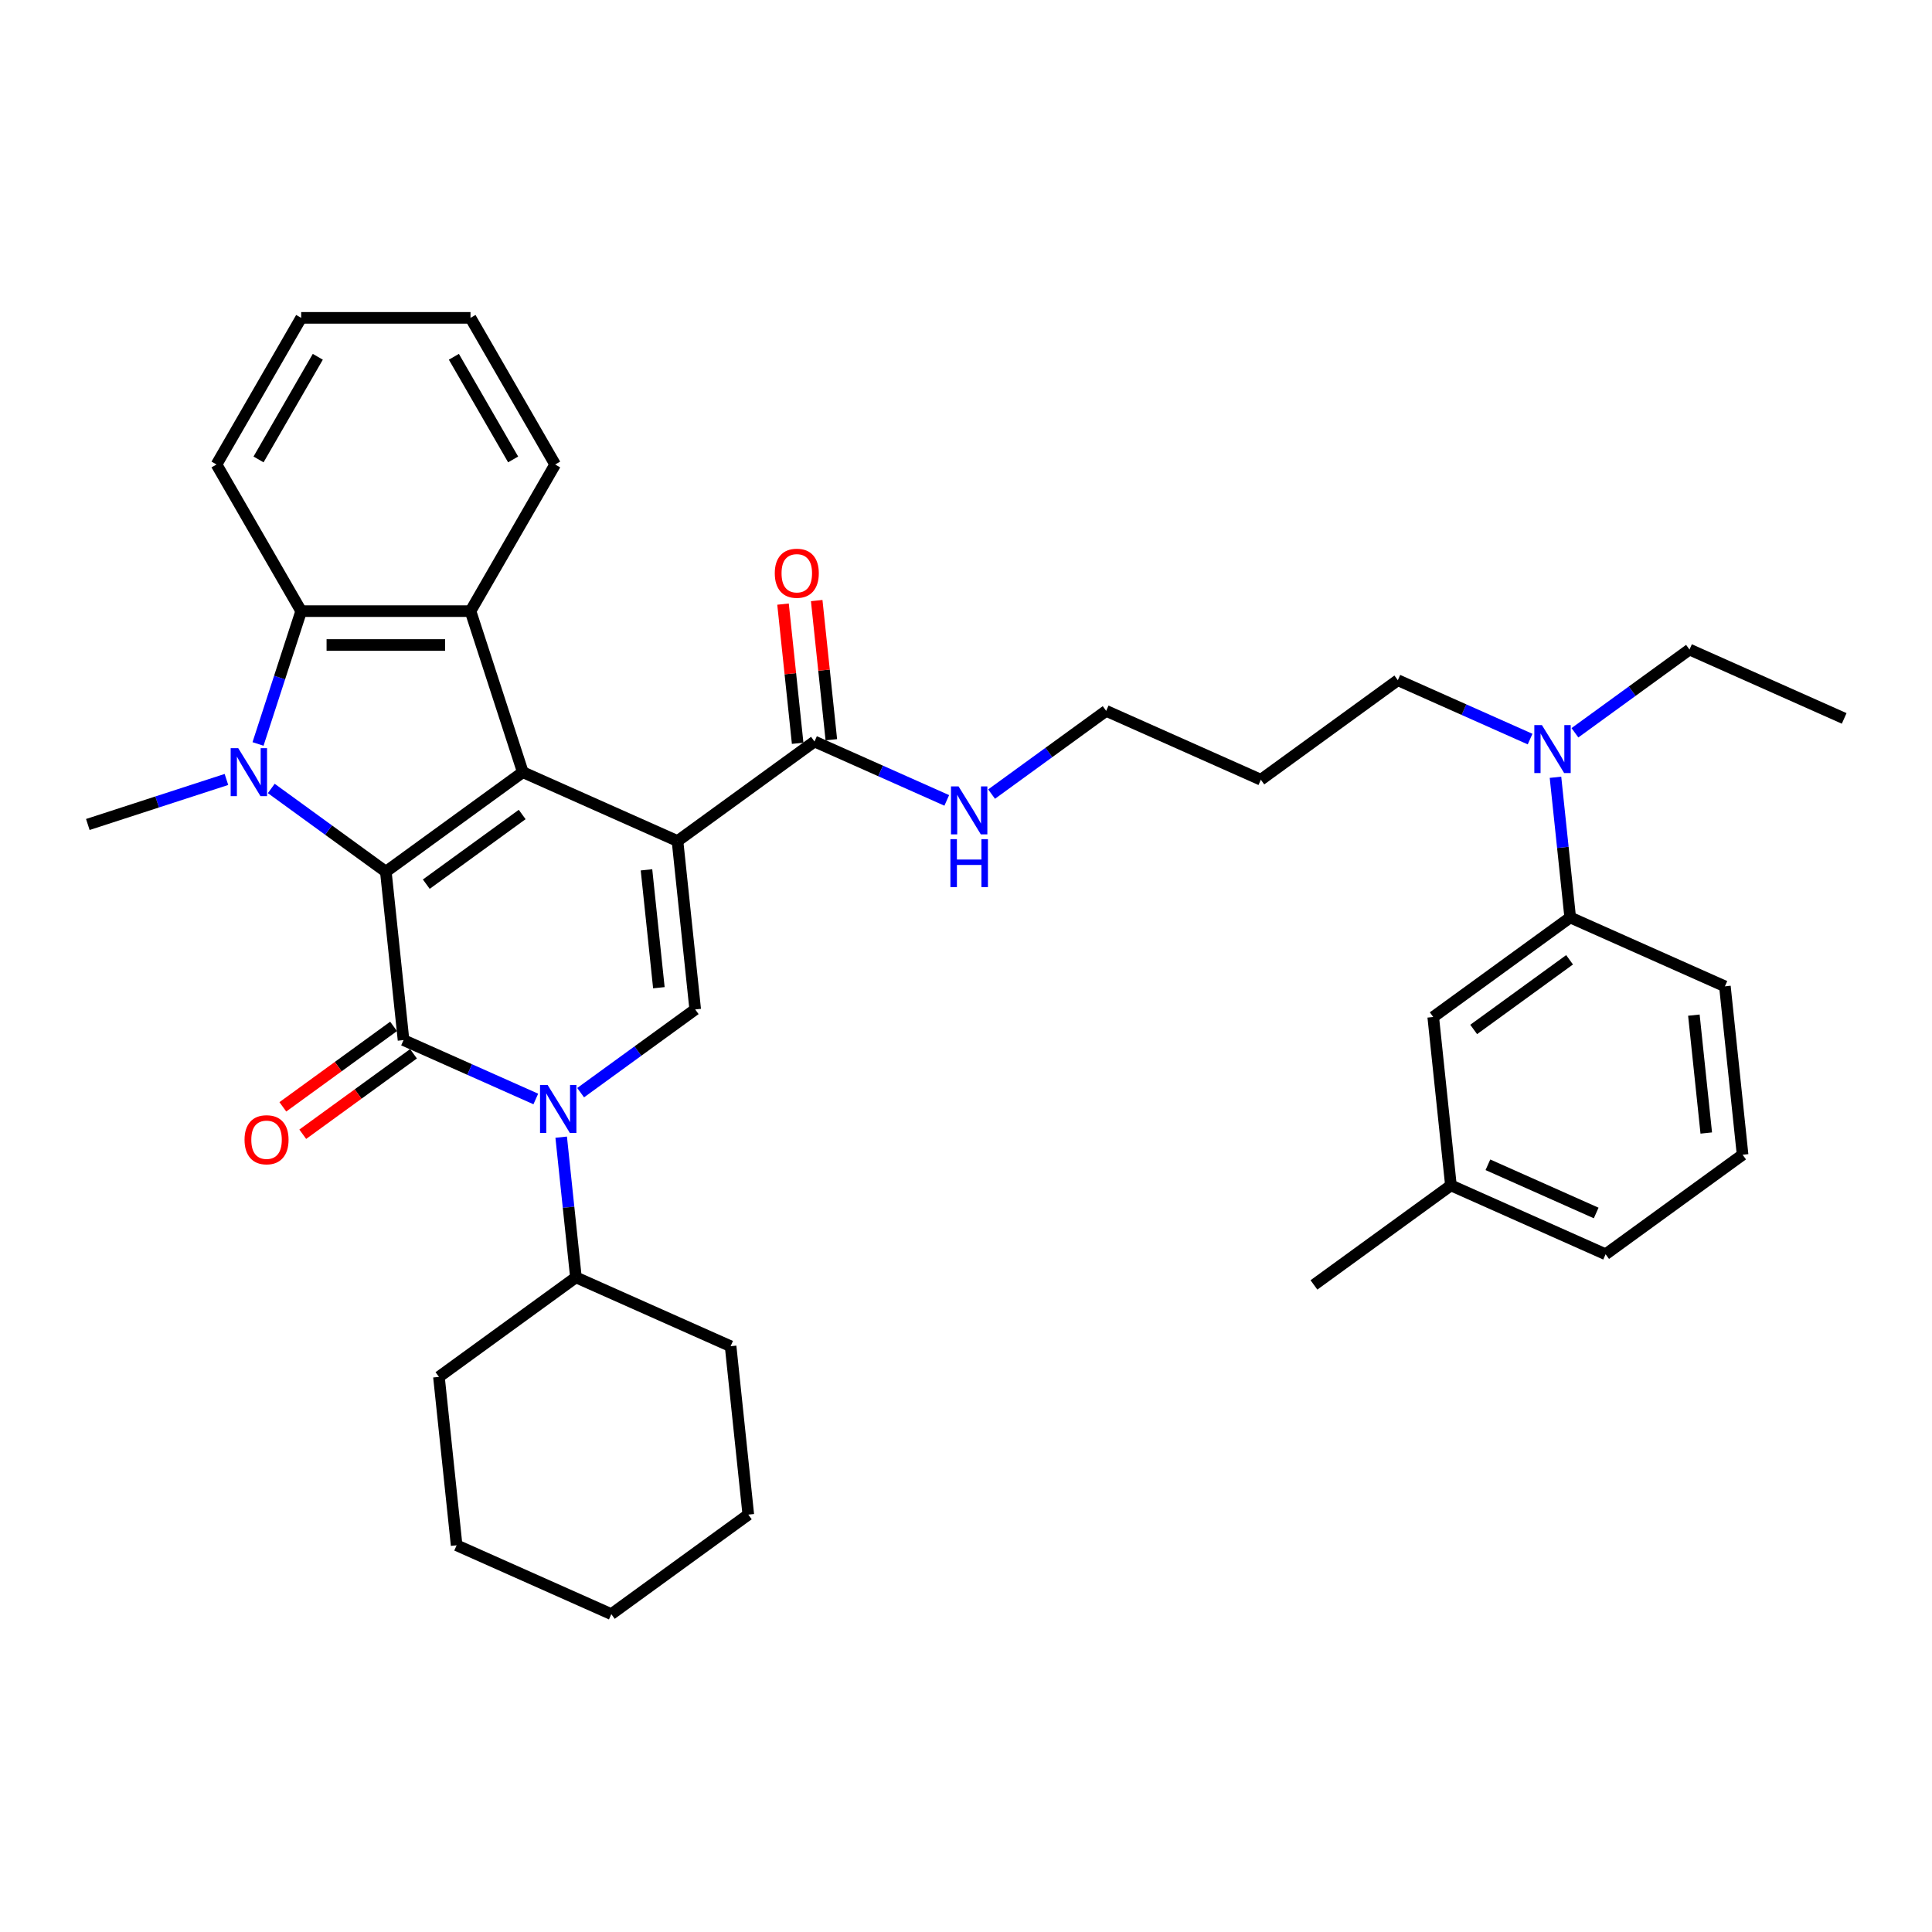 <?xml version='1.0' encoding='iso-8859-1'?>
<svg version='1.1' baseProfile='full'
              xmlns='http://www.w3.org/2000/svg'
                      xmlns:rdkit='http://www.rdkit.org/xml'
                      xmlns:xlink='http://www.w3.org/1999/xlink'
                  xml:space='preserve'
width='1000px' height='1000px' viewBox='0 0 1000 1000'>
<!-- END OF HEADER -->
<rect style='opacity:1.0;fill:#FFFFFF;stroke:none' width='1000' height='1000' x='0' y='0'> </rect>
<path class='bond-1' d='M 350.677,435.32 L 270.612,399.673' style='fill:none;fill-rule:evenodd;stroke:#000000;stroke-width:6px;stroke-linecap:butt;stroke-linejoin:miter;stroke-opacity:1' />
<path class='bond-5' d='M 350.677,435.32 L 359.838,522.481' style='fill:none;fill-rule:evenodd;stroke:#000000;stroke-width:6px;stroke-linecap:butt;stroke-linejoin:miter;stroke-opacity:1' />
<path class='bond-5' d='M 334.618,450.226 L 341.031,511.239' style='fill:none;fill-rule:evenodd;stroke:#000000;stroke-width:6px;stroke-linecap:butt;stroke-linejoin:miter;stroke-opacity:1' />
<path class='bond-8' d='M 350.677,435.32 L 421.58,383.805' style='fill:none;fill-rule:evenodd;stroke:#000000;stroke-width:6px;stroke-linecap:butt;stroke-linejoin:miter;stroke-opacity:1' />
<path class='bond-0' d='M 199.709,451.187 L 270.612,399.673' style='fill:none;fill-rule:evenodd;stroke:#000000;stroke-width:6px;stroke-linecap:butt;stroke-linejoin:miter;stroke-opacity:1' />
<path class='bond-0' d='M 220.648,457.64 L 270.28,421.581' style='fill:none;fill-rule:evenodd;stroke:#000000;stroke-width:6px;stroke-linecap:butt;stroke-linejoin:miter;stroke-opacity:1' />
<path class='bond-3' d='M 199.709,451.187 L 170.06,429.645' style='fill:none;fill-rule:evenodd;stroke:#000000;stroke-width:6px;stroke-linecap:butt;stroke-linejoin:miter;stroke-opacity:1' />
<path class='bond-3' d='M 170.06,429.645 L 140.41,408.103' style='fill:none;fill-rule:evenodd;stroke:#0000FF;stroke-width:6px;stroke-linecap:butt;stroke-linejoin:miter;stroke-opacity:1' />
<path class='bond-36' d='M 199.709,451.187 L 208.87,538.348' style='fill:none;fill-rule:evenodd;stroke:#000000;stroke-width:6px;stroke-linecap:butt;stroke-linejoin:miter;stroke-opacity:1' />
<path class='bond-6' d='M 270.612,399.673 L 243.53,316.321' style='fill:none;fill-rule:evenodd;stroke:#000000;stroke-width:6px;stroke-linecap:butt;stroke-linejoin:miter;stroke-opacity:1' />
<path class='bond-2' d='M 208.87,538.348 L 243.1,553.588' style='fill:none;fill-rule:evenodd;stroke:#000000;stroke-width:6px;stroke-linecap:butt;stroke-linejoin:miter;stroke-opacity:1' />
<path class='bond-2' d='M 243.1,553.588 L 277.331,568.828' style='fill:none;fill-rule:evenodd;stroke:#0000FF;stroke-width:6px;stroke-linecap:butt;stroke-linejoin:miter;stroke-opacity:1' />
<path class='bond-9' d='M 203.719,531.258 L 175.059,552.08' style='fill:none;fill-rule:evenodd;stroke:#000000;stroke-width:6px;stroke-linecap:butt;stroke-linejoin:miter;stroke-opacity:1' />
<path class='bond-9' d='M 175.059,552.08 L 146.4,572.902' style='fill:none;fill-rule:evenodd;stroke:#FF0000;stroke-width:6px;stroke-linecap:butt;stroke-linejoin:miter;stroke-opacity:1' />
<path class='bond-9' d='M 214.022,545.438 L 185.362,566.26' style='fill:none;fill-rule:evenodd;stroke:#000000;stroke-width:6px;stroke-linecap:butt;stroke-linejoin:miter;stroke-opacity:1' />
<path class='bond-9' d='M 185.362,566.26 L 156.703,587.083' style='fill:none;fill-rule:evenodd;stroke:#FF0000;stroke-width:6px;stroke-linecap:butt;stroke-linejoin:miter;stroke-opacity:1' />
<path class='bond-16' d='M 117.202,403.443 L 81.329,415.099' style='fill:none;fill-rule:evenodd;stroke:#0000FF;stroke-width:6px;stroke-linecap:butt;stroke-linejoin:miter;stroke-opacity:1' />
<path class='bond-16' d='M 81.329,415.099 L 45.455,426.755' style='fill:none;fill-rule:evenodd;stroke:#000000;stroke-width:6px;stroke-linecap:butt;stroke-linejoin:miter;stroke-opacity:1' />
<path class='bond-37' d='M 133.55,385.072 L 144.72,350.696' style='fill:none;fill-rule:evenodd;stroke:#0000FF;stroke-width:6px;stroke-linecap:butt;stroke-linejoin:miter;stroke-opacity:1' />
<path class='bond-37' d='M 144.72,350.696 L 155.889,316.321' style='fill:none;fill-rule:evenodd;stroke:#000000;stroke-width:6px;stroke-linecap:butt;stroke-linejoin:miter;stroke-opacity:1' />
<path class='bond-4' d='M 300.538,565.564 L 330.188,544.022' style='fill:none;fill-rule:evenodd;stroke:#0000FF;stroke-width:6px;stroke-linecap:butt;stroke-linejoin:miter;stroke-opacity:1' />
<path class='bond-4' d='M 330.188,544.022 L 359.838,522.481' style='fill:none;fill-rule:evenodd;stroke:#000000;stroke-width:6px;stroke-linecap:butt;stroke-linejoin:miter;stroke-opacity:1' />
<path class='bond-11' d='M 290.469,588.596 L 294.282,624.876' style='fill:none;fill-rule:evenodd;stroke:#0000FF;stroke-width:6px;stroke-linecap:butt;stroke-linejoin:miter;stroke-opacity:1' />
<path class='bond-11' d='M 294.282,624.876 L 298.095,661.156' style='fill:none;fill-rule:evenodd;stroke:#000000;stroke-width:6px;stroke-linecap:butt;stroke-linejoin:miter;stroke-opacity:1' />
<path class='bond-7' d='M 243.53,316.321 L 155.889,316.321' style='fill:none;fill-rule:evenodd;stroke:#000000;stroke-width:6px;stroke-linecap:butt;stroke-linejoin:miter;stroke-opacity:1' />
<path class='bond-7' d='M 230.384,333.849 L 169.035,333.849' style='fill:none;fill-rule:evenodd;stroke:#000000;stroke-width:6px;stroke-linecap:butt;stroke-linejoin:miter;stroke-opacity:1' />
<path class='bond-17' d='M 243.53,316.321 L 287.35,240.422' style='fill:none;fill-rule:evenodd;stroke:#000000;stroke-width:6px;stroke-linecap:butt;stroke-linejoin:miter;stroke-opacity:1' />
<path class='bond-19' d='M 155.889,316.321 L 112.068,240.422' style='fill:none;fill-rule:evenodd;stroke:#000000;stroke-width:6px;stroke-linecap:butt;stroke-linejoin:miter;stroke-opacity:1' />
<path class='bond-13' d='M 430.296,382.889 L 426.51,346.872' style='fill:none;fill-rule:evenodd;stroke:#000000;stroke-width:6px;stroke-linecap:butt;stroke-linejoin:miter;stroke-opacity:1' />
<path class='bond-13' d='M 426.51,346.872 L 422.725,310.855' style='fill:none;fill-rule:evenodd;stroke:#FF0000;stroke-width:6px;stroke-linecap:butt;stroke-linejoin:miter;stroke-opacity:1' />
<path class='bond-13' d='M 412.864,384.722 L 409.078,348.705' style='fill:none;fill-rule:evenodd;stroke:#000000;stroke-width:6px;stroke-linecap:butt;stroke-linejoin:miter;stroke-opacity:1' />
<path class='bond-13' d='M 409.078,348.705 L 405.292,312.687' style='fill:none;fill-rule:evenodd;stroke:#FF0000;stroke-width:6px;stroke-linecap:butt;stroke-linejoin:miter;stroke-opacity:1' />
<path class='bond-15' d='M 421.58,383.805 L 455.81,399.046' style='fill:none;fill-rule:evenodd;stroke:#000000;stroke-width:6px;stroke-linecap:butt;stroke-linejoin:miter;stroke-opacity:1' />
<path class='bond-15' d='M 455.81,399.046 L 490.04,414.286' style='fill:none;fill-rule:evenodd;stroke:#0000FF;stroke-width:6px;stroke-linecap:butt;stroke-linejoin:miter;stroke-opacity:1' />
<path class='bond-10' d='M 812.739,474.879 L 808.926,438.599' style='fill:none;fill-rule:evenodd;stroke:#000000;stroke-width:6px;stroke-linecap:butt;stroke-linejoin:miter;stroke-opacity:1' />
<path class='bond-10' d='M 808.926,438.599 L 805.113,402.319' style='fill:none;fill-rule:evenodd;stroke:#0000FF;stroke-width:6px;stroke-linecap:butt;stroke-linejoin:miter;stroke-opacity:1' />
<path class='bond-14' d='M 812.739,474.879 L 741.836,526.393' style='fill:none;fill-rule:evenodd;stroke:#000000;stroke-width:6px;stroke-linecap:butt;stroke-linejoin:miter;stroke-opacity:1' />
<path class='bond-14' d='M 812.407,496.786 L 762.774,532.846' style='fill:none;fill-rule:evenodd;stroke:#000000;stroke-width:6px;stroke-linecap:butt;stroke-linejoin:miter;stroke-opacity:1' />
<path class='bond-22' d='M 812.739,474.879 L 892.803,510.526' style='fill:none;fill-rule:evenodd;stroke:#000000;stroke-width:6px;stroke-linecap:butt;stroke-linejoin:miter;stroke-opacity:1' />
<path class='bond-26' d='M 298.095,661.156 L 227.192,712.67' style='fill:none;fill-rule:evenodd;stroke:#000000;stroke-width:6px;stroke-linecap:butt;stroke-linejoin:miter;stroke-opacity:1' />
<path class='bond-27' d='M 298.095,661.156 L 378.159,696.803' style='fill:none;fill-rule:evenodd;stroke:#000000;stroke-width:6px;stroke-linecap:butt;stroke-linejoin:miter;stroke-opacity:1' />
<path class='bond-12' d='M 791.975,382.551 L 757.744,367.311' style='fill:none;fill-rule:evenodd;stroke:#0000FF;stroke-width:6px;stroke-linecap:butt;stroke-linejoin:miter;stroke-opacity:1' />
<path class='bond-12' d='M 757.744,367.311 L 723.514,352.071' style='fill:none;fill-rule:evenodd;stroke:#000000;stroke-width:6px;stroke-linecap:butt;stroke-linejoin:miter;stroke-opacity:1' />
<path class='bond-24' d='M 815.182,379.287 L 844.832,357.745' style='fill:none;fill-rule:evenodd;stroke:#0000FF;stroke-width:6px;stroke-linecap:butt;stroke-linejoin:miter;stroke-opacity:1' />
<path class='bond-24' d='M 844.832,357.745 L 874.481,336.204' style='fill:none;fill-rule:evenodd;stroke:#000000;stroke-width:6px;stroke-linecap:butt;stroke-linejoin:miter;stroke-opacity:1' />
<path class='bond-18' d='M 741.836,526.393 L 750.997,613.554' style='fill:none;fill-rule:evenodd;stroke:#000000;stroke-width:6px;stroke-linecap:butt;stroke-linejoin:miter;stroke-opacity:1' />
<path class='bond-25' d='M 513.247,411.022 L 542.897,389.48' style='fill:none;fill-rule:evenodd;stroke:#0000FF;stroke-width:6px;stroke-linecap:butt;stroke-linejoin:miter;stroke-opacity:1' />
<path class='bond-25' d='M 542.897,389.48 L 572.547,367.938' style='fill:none;fill-rule:evenodd;stroke:#000000;stroke-width:6px;stroke-linecap:butt;stroke-linejoin:miter;stroke-opacity:1' />
<path class='bond-30' d='M 287.35,240.422 L 243.53,164.522' style='fill:none;fill-rule:evenodd;stroke:#000000;stroke-width:6px;stroke-linecap:butt;stroke-linejoin:miter;stroke-opacity:1' />
<path class='bond-30' d='M 265.597,237.801 L 234.923,184.671' style='fill:none;fill-rule:evenodd;stroke:#000000;stroke-width:6px;stroke-linecap:butt;stroke-linejoin:miter;stroke-opacity:1' />
<path class='bond-29' d='M 750.997,613.554 L 680.094,665.068' style='fill:none;fill-rule:evenodd;stroke:#000000;stroke-width:6px;stroke-linecap:butt;stroke-linejoin:miter;stroke-opacity:1' />
<path class='bond-40' d='M 750.997,613.554 L 831.061,649.201' style='fill:none;fill-rule:evenodd;stroke:#000000;stroke-width:6px;stroke-linecap:butt;stroke-linejoin:miter;stroke-opacity:1' />
<path class='bond-40' d='M 770.136,602.888 L 826.181,627.841' style='fill:none;fill-rule:evenodd;stroke:#000000;stroke-width:6px;stroke-linecap:butt;stroke-linejoin:miter;stroke-opacity:1' />
<path class='bond-38' d='M 112.068,240.422 L 155.889,164.522' style='fill:none;fill-rule:evenodd;stroke:#000000;stroke-width:6px;stroke-linecap:butt;stroke-linejoin:miter;stroke-opacity:1' />
<path class='bond-38' d='M 133.821,237.801 L 164.496,184.671' style='fill:none;fill-rule:evenodd;stroke:#000000;stroke-width:6px;stroke-linecap:butt;stroke-linejoin:miter;stroke-opacity:1' />
<path class='bond-20' d='M 652.611,403.585 L 572.547,367.938' style='fill:none;fill-rule:evenodd;stroke:#000000;stroke-width:6px;stroke-linecap:butt;stroke-linejoin:miter;stroke-opacity:1' />
<path class='bond-21' d='M 652.611,403.585 L 723.514,352.071' style='fill:none;fill-rule:evenodd;stroke:#000000;stroke-width:6px;stroke-linecap:butt;stroke-linejoin:miter;stroke-opacity:1' />
<path class='bond-23' d='M 892.803,510.526 L 901.964,597.687' style='fill:none;fill-rule:evenodd;stroke:#000000;stroke-width:6px;stroke-linecap:butt;stroke-linejoin:miter;stroke-opacity:1' />
<path class='bond-23' d='M 876.745,525.432 L 883.158,586.445' style='fill:none;fill-rule:evenodd;stroke:#000000;stroke-width:6px;stroke-linecap:butt;stroke-linejoin:miter;stroke-opacity:1' />
<path class='bond-28' d='M 901.964,597.687 L 831.061,649.201' style='fill:none;fill-rule:evenodd;stroke:#000000;stroke-width:6px;stroke-linecap:butt;stroke-linejoin:miter;stroke-opacity:1' />
<path class='bond-31' d='M 874.481,336.204 L 954.545,371.85' style='fill:none;fill-rule:evenodd;stroke:#000000;stroke-width:6px;stroke-linecap:butt;stroke-linejoin:miter;stroke-opacity:1' />
<path class='bond-33' d='M 227.192,712.67 L 236.353,799.831' style='fill:none;fill-rule:evenodd;stroke:#000000;stroke-width:6px;stroke-linecap:butt;stroke-linejoin:miter;stroke-opacity:1' />
<path class='bond-34' d='M 378.159,696.803 L 387.32,783.964' style='fill:none;fill-rule:evenodd;stroke:#000000;stroke-width:6px;stroke-linecap:butt;stroke-linejoin:miter;stroke-opacity:1' />
<path class='bond-32' d='M 243.53,164.522 L 155.889,164.522' style='fill:none;fill-rule:evenodd;stroke:#000000;stroke-width:6px;stroke-linecap:butt;stroke-linejoin:miter;stroke-opacity:1' />
<path class='bond-39' d='M 236.353,799.831 L 316.417,835.478' style='fill:none;fill-rule:evenodd;stroke:#000000;stroke-width:6px;stroke-linecap:butt;stroke-linejoin:miter;stroke-opacity:1' />
<path class='bond-35' d='M 387.32,783.964 L 316.417,835.478' style='fill:none;fill-rule:evenodd;stroke:#000000;stroke-width:6px;stroke-linecap:butt;stroke-linejoin:miter;stroke-opacity:1' />
<path  class='atom-4' d='M 123.32 387.263
L 131.453 400.409
Q 132.259 401.706, 133.556 404.055
Q 134.853 406.404, 134.924 406.544
L 134.924 387.263
L 138.219 387.263
L 138.219 412.083
L 134.818 412.083
L 126.089 397.71
Q 125.073 396.027, 123.986 394.099
Q 122.934 392.171, 122.619 391.575
L 122.619 412.083
L 119.394 412.083
L 119.394 387.263
L 123.32 387.263
' fill='#0000FF'/>
<path  class='atom-5' d='M 283.448 561.585
L 291.581 574.731
Q 292.387 576.028, 293.685 578.377
Q 294.982 580.726, 295.052 580.866
L 295.052 561.585
L 298.347 561.585
L 298.347 586.405
L 294.947 586.405
L 286.218 572.032
Q 285.201 570.349, 284.114 568.421
Q 283.062 566.493, 282.747 565.897
L 282.747 586.405
L 279.522 586.405
L 279.522 561.585
L 283.448 561.585
' fill='#0000FF'/>
<path  class='atom-10' d='M 126.574 589.932
Q 126.574 583.973, 129.519 580.642
Q 132.463 577.312, 137.967 577.312
Q 143.471 577.312, 146.416 580.642
Q 149.36 583.973, 149.36 589.932
Q 149.36 595.962, 146.381 599.397
Q 143.401 602.798, 137.967 602.798
Q 132.498 602.798, 129.519 599.397
Q 126.574 595.997, 126.574 589.932
M 137.967 599.993
Q 141.753 599.993, 143.787 597.469
Q 145.855 594.91, 145.855 589.932
Q 145.855 585.059, 143.787 582.605
Q 141.753 580.116, 137.967 580.116
Q 134.181 580.116, 132.113 582.57
Q 130.079 585.024, 130.079 589.932
Q 130.079 594.945, 132.113 597.469
Q 134.181 599.993, 137.967 599.993
' fill='#FF0000'/>
<path  class='atom-13' d='M 798.092 375.308
L 806.225 388.454
Q 807.031 389.751, 808.328 392.1
Q 809.625 394.449, 809.696 394.589
L 809.696 375.308
L 812.991 375.308
L 812.991 400.128
L 809.59 400.128
L 800.861 385.755
Q 799.845 384.072, 798.758 382.144
Q 797.706 380.216, 797.391 379.62
L 797.391 400.128
L 794.166 400.128
L 794.166 375.308
L 798.092 375.308
' fill='#0000FF'/>
<path  class='atom-14' d='M 401.025 296.715
Q 401.025 290.755, 403.97 287.425
Q 406.915 284.094, 412.419 284.094
Q 417.923 284.094, 420.867 287.425
Q 423.812 290.755, 423.812 296.715
Q 423.812 302.744, 420.832 306.18
Q 417.852 309.58, 412.419 309.58
Q 406.95 309.58, 403.97 306.18
Q 401.025 302.779, 401.025 296.715
M 412.419 306.776
Q 416.205 306.776, 418.238 304.252
Q 420.306 301.693, 420.306 296.715
Q 420.306 291.842, 418.238 289.388
Q 416.205 286.899, 412.419 286.899
Q 408.633 286.899, 406.564 289.353
Q 404.531 291.807, 404.531 296.715
Q 404.531 301.728, 406.564 304.252
Q 408.633 306.776, 412.419 306.776
' fill='#FF0000'/>
<path  class='atom-16' d='M 496.157 407.042
L 504.291 420.189
Q 505.097 421.486, 506.394 423.834
Q 507.691 426.183, 507.761 426.323
L 507.761 407.042
L 511.056 407.042
L 511.056 431.862
L 507.656 431.862
L 498.927 417.489
Q 497.91 415.806, 496.823 413.878
Q 495.772 411.95, 495.456 411.354
L 495.456 431.862
L 492.231 431.862
L 492.231 407.042
L 496.157 407.042
' fill='#0000FF'/>
<path  class='atom-16' d='M 491.933 434.344
L 495.299 434.344
L 495.299 444.896
L 507.989 444.896
L 507.989 434.344
L 511.354 434.344
L 511.354 459.164
L 507.989 459.164
L 507.989 447.701
L 495.299 447.701
L 495.299 459.164
L 491.933 459.164
L 491.933 434.344
' fill='#0000FF'/>
</svg>
